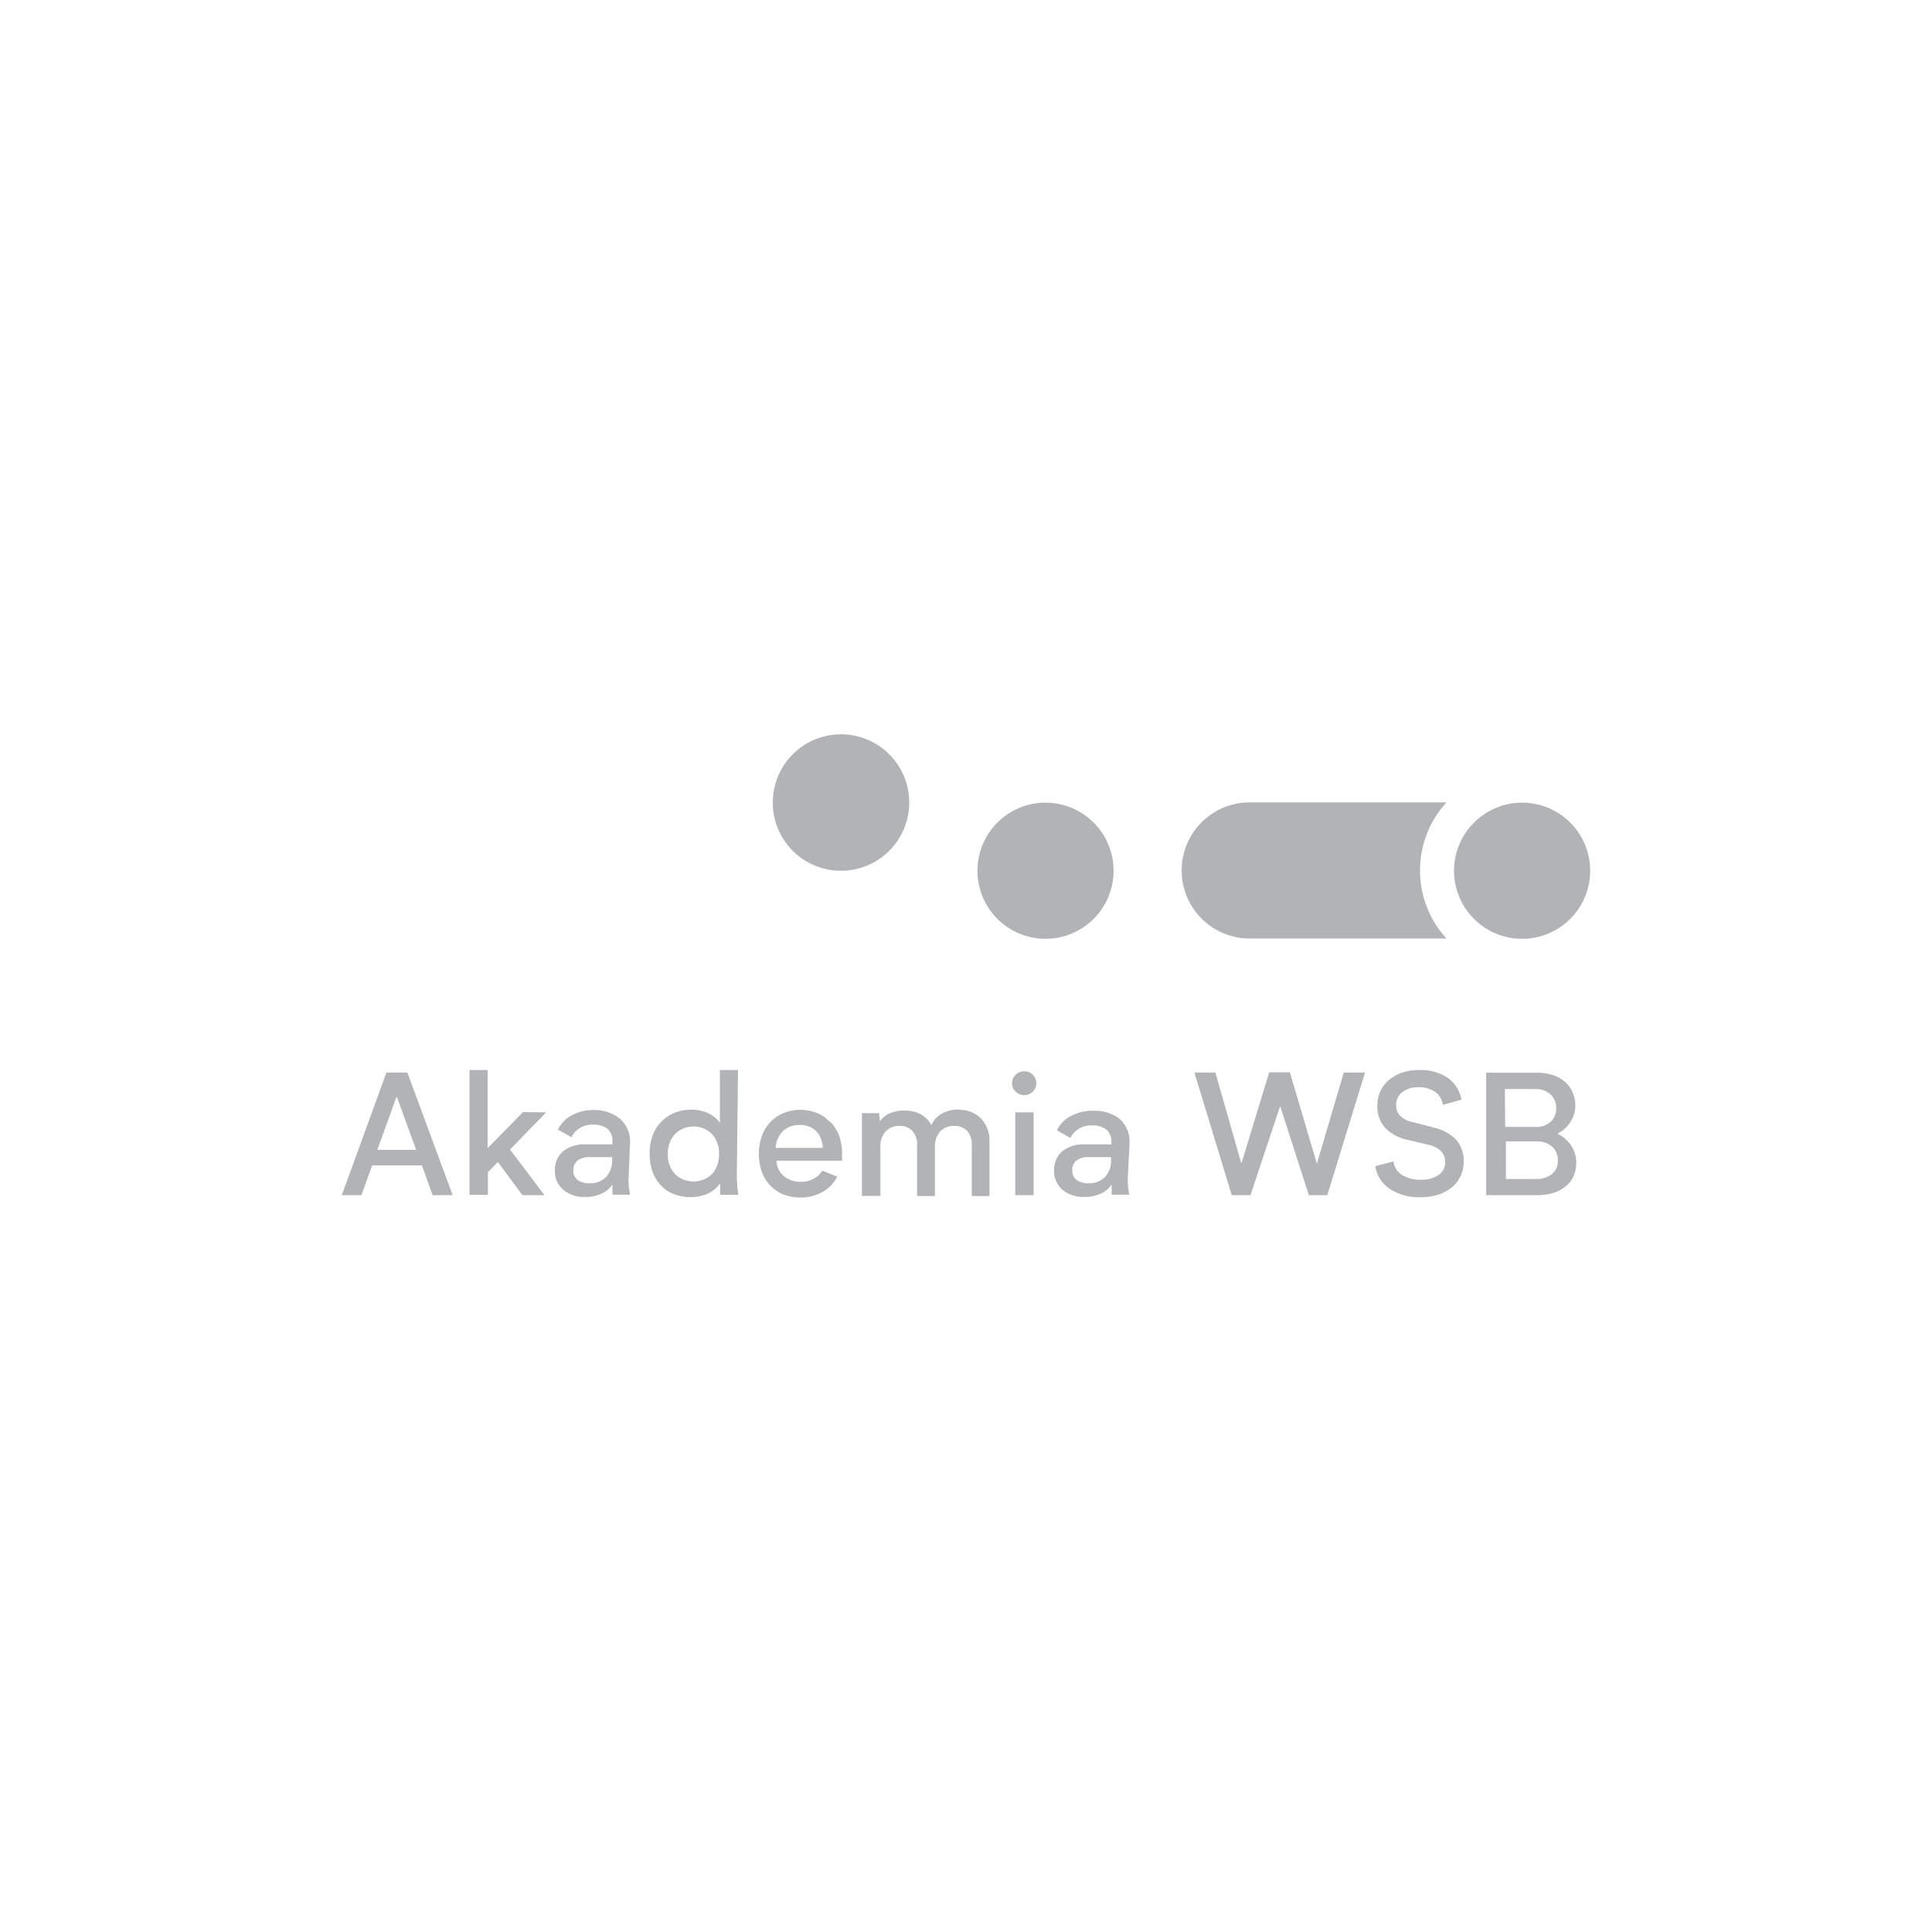 <?xml version="1.0" encoding="utf-8"?>
<svg id="Layer_1" data-name="Layer 1" xmlns="http://www.w3.org/2000/svg" viewBox="0 0 130 130"><defs><style>.cls-1{fill:#b1b3b4;}</style></defs><title>Artboard 1 copy 14</title><path class="cls-1" d="M26,72.17l-3,8.25h1.32l.72-2h3.35l.72,2h1.35l-3.05-8.25Zm-.61,5.2,1.3-3.6L28,77.37Zm30.44-1.88A2.32,2.32,0,0,0,55,74.9a3,3,0,0,0-1.14-.22,3,3,0,0,0-1.15.22,2.61,2.61,0,0,0-1.45,1.55,3.67,3.67,0,0,0,0,2.39,2.59,2.59,0,0,0,.57.93,2.65,2.65,0,0,0,.87.6,3.27,3.27,0,0,0,1.15.21,3,3,0,0,0,1.56-.41,2.38,2.38,0,0,0,.92-1l-1-.4a1.44,1.44,0,0,1-.51.5,1.61,1.61,0,0,1-.93.25,1.75,1.75,0,0,1-1.12-.36,1.41,1.41,0,0,1-.52-1.06h4.41v-.48a3.57,3.57,0,0,0-.2-1.21A2.57,2.57,0,0,0,55.87,75.49Zm-3.64,1.75a1.75,1.75,0,0,1,.5-1.14,1.55,1.55,0,0,1,1.12-.4,1.5,1.5,0,0,1,1.09.39,1.69,1.69,0,0,1,.46,1.15ZM49.66,72H48.44v3.55a2,2,0,0,0-.82-.66,2.7,2.7,0,0,0-1.1-.22,3,3,0,0,0-1.14.21,2.66,2.66,0,0,0-.89.61,2.58,2.58,0,0,0-.58.93,3.5,3.5,0,0,0-.2,1.19,3.71,3.71,0,0,0,.2,1.24,2.6,2.6,0,0,0,.57.92,2.26,2.26,0,0,0,.87.58,3,3,0,0,0,1.13.2,2.77,2.77,0,0,0,1.16-.24,1.89,1.89,0,0,0,.82-.71,2.64,2.64,0,0,0,0,.38,3.19,3.19,0,0,0,0,.42h1.22a9.32,9.32,0,0,1-.1-1.38Zm-1.75,7a1.8,1.8,0,0,1-2.49,0,1.88,1.88,0,0,1-.48-1.36,1.84,1.84,0,0,1,.48-1.33,1.77,1.77,0,0,1,2.49,0,1.88,1.88,0,0,1,.47,1.33A1.92,1.92,0,0,1,47.91,79Zm-5.52-2a2.08,2.08,0,0,0-.68-1.73A2.79,2.79,0,0,0,40,74.69a3.11,3.11,0,0,0-1.46.32,2.18,2.18,0,0,0-1,1l.91.51a1.54,1.54,0,0,1,1.49-.84,1.47,1.47,0,0,1,.93.27,1.06,1.06,0,0,1,.34.86V77H39.41a2.29,2.29,0,0,0-1.51.46,1.6,1.6,0,0,0-.56,1.29,1.65,1.65,0,0,0,.56,1.31,2.21,2.21,0,0,0,1.5.48,2.5,2.5,0,0,0,1.09-.23,1.75,1.75,0,0,0,.72-.61c0,.16,0,.3,0,.41s0,.21,0,.28h1.19a4.15,4.15,0,0,1-.1-1.19ZM41.19,78a1.63,1.63,0,0,1-.43,1.22,1.5,1.5,0,0,1-1.07.4,1.33,1.33,0,0,1-.82-.22.76.76,0,0,1-.29-.65.81.81,0,0,1,.28-.66,1.29,1.29,0,0,1,.82-.23h1.51Zm-6-3.17-2.38,2.43V72H31.59v8.4h1.24V78.88l.67-.69,1.66,2.23h1.48l-2.32-3.07,2.43-2.5Zm29.33-.17a2.24,2.24,0,0,0-1.16.28,1.65,1.65,0,0,0-.69.77A1.82,1.82,0,0,0,62,75a2.22,2.22,0,0,0-1.13-.27,2.4,2.4,0,0,0-1,.18,1.61,1.61,0,0,0-.66.54l-.06-.55H58v5.57h1.24V77.14a1.42,1.42,0,0,1,.35-1,1.21,1.21,0,0,1,.94-.38,1.14,1.14,0,0,1,.86.34,1.38,1.38,0,0,1,.32,1v3.38h1.2V77.14a1.46,1.46,0,0,1,.35-1,1.24,1.24,0,0,1,.94-.38,1.19,1.19,0,0,1,.88.34,1.38,1.38,0,0,1,.31,1v3.38h1.19V76.86A2.18,2.18,0,0,0,66,75.25,2,2,0,0,0,64.54,74.68Zm24.09,3.64-1.82-6.15H85.4L83.53,78.3l-1.75-6.13H80.37l2.51,8.25h1.26l2-6,1.93,6h1.24l2.54-8.25H90.42Zm7.8-2.45-1.38-.35a1.72,1.72,0,0,1-.81-.41,1,1,0,0,1-.28-.72,1.1,1.1,0,0,1,.41-.88,1.74,1.74,0,0,1,1.12-.33,1.84,1.84,0,0,1,1.08.3,1.29,1.29,0,0,1,.54.88L98.34,74a2.29,2.29,0,0,0-.92-1.47A3.22,3.22,0,0,0,95.51,72a3.87,3.87,0,0,0-1.16.17,2.86,2.86,0,0,0-.89.5,2.27,2.27,0,0,0-.58.76,2.47,2.47,0,0,0-.2,1,2.11,2.11,0,0,0,.51,1.44,2.91,2.91,0,0,0,1.58.84l1.39.33c.72.19,1.08.57,1.08,1.15a1,1,0,0,1-.44.87,2,2,0,0,1-1.2.32,2.28,2.28,0,0,1-1.26-.32,1.28,1.28,0,0,1-.58-.91l-1.22.32a2.22,2.22,0,0,0,1,1.54,3.54,3.54,0,0,0,2,.55,4.3,4.3,0,0,0,1.23-.17,3,3,0,0,0,.93-.5,2.23,2.23,0,0,0,.79-1.76,2.13,2.13,0,0,0-.5-1.43A2.94,2.94,0,0,0,96.43,75.87Zm8.39.43a2.09,2.09,0,0,0,.83-.73A2,2,0,0,0,106,74.4a2.18,2.18,0,0,0-.18-.89,2,2,0,0,0-.51-.71,2.43,2.43,0,0,0-.82-.46,3.4,3.4,0,0,0-1.1-.16H100v8.24h3.38a3.81,3.81,0,0,0,1.1-.14,2.38,2.38,0,0,0,.84-.43,1.82,1.82,0,0,0,.55-.68,2.21,2.21,0,0,0,.19-.91,2,2,0,0,0-.36-1.2A2.22,2.22,0,0,0,104.82,76.3Zm-3.54-3h2a1.49,1.49,0,0,1,1.07.36,1.22,1.22,0,0,1,.38.94,1.16,1.16,0,0,1-.37.9,1.44,1.44,0,0,1-1.06.35h-2ZM104.42,79a1.57,1.57,0,0,1-1,.33h-2.09V76.8h2.09a1.53,1.53,0,0,1,1,.34,1.19,1.19,0,0,1,.4,1A1.08,1.08,0,0,1,104.42,79ZM68.31,80.42h1.24V74.85H68.31Zm.61-8.33a.78.78,0,0,0-.58.23.76.76,0,0,0-.24.57.74.74,0,0,0,.24.56.82.82,0,0,0,1.16,0,.77.77,0,0,0,.23-.56.79.79,0,0,0-.23-.57A.78.78,0,0,0,68.92,72.09ZM76,77a2.08,2.08,0,0,0-.68-1.73,2.76,2.76,0,0,0-1.73-.53,3.12,3.12,0,0,0-1.47.32,2.11,2.11,0,0,0-1,1l.9.51a1.54,1.54,0,0,1,1.49-.84,1.47,1.47,0,0,1,.93.27,1.06,1.06,0,0,1,.34.86V77H73a2.31,2.31,0,0,0-1.51.46,1.6,1.6,0,0,0-.56,1.29,1.65,1.65,0,0,0,.56,1.31,2.23,2.23,0,0,0,1.5.48,2.57,2.57,0,0,0,1.1-.23,1.79,1.79,0,0,0,.71-.61c0,.16,0,.3,0,.41s0,.21,0,.28h1.19a4.58,4.58,0,0,1-.1-1.19ZM74.76,78a1.59,1.59,0,0,1-.43,1.22,1.5,1.5,0,0,1-1.07.4,1.33,1.33,0,0,1-.82-.22.79.79,0,0,1-.29-.65.81.81,0,0,1,.28-.66,1.29,1.29,0,0,1,.82-.23h1.51Zm9.33-14.85H97.33a6.78,6.78,0,0,1,0-9.16H84.09a4.58,4.58,0,1,0,0,9.16ZM107,58.59a4.58,4.58,0,1,0-4.58,4.58A4.58,4.58,0,0,0,107,58.59Zm-32.07,0a4.58,4.58,0,1,0-4.58,4.58A4.58,4.58,0,0,0,74.93,58.59Zm-18.32,0A4.59,4.59,0,1,0,52,54,4.58,4.58,0,0,0,56.61,58.59Z"/></svg>